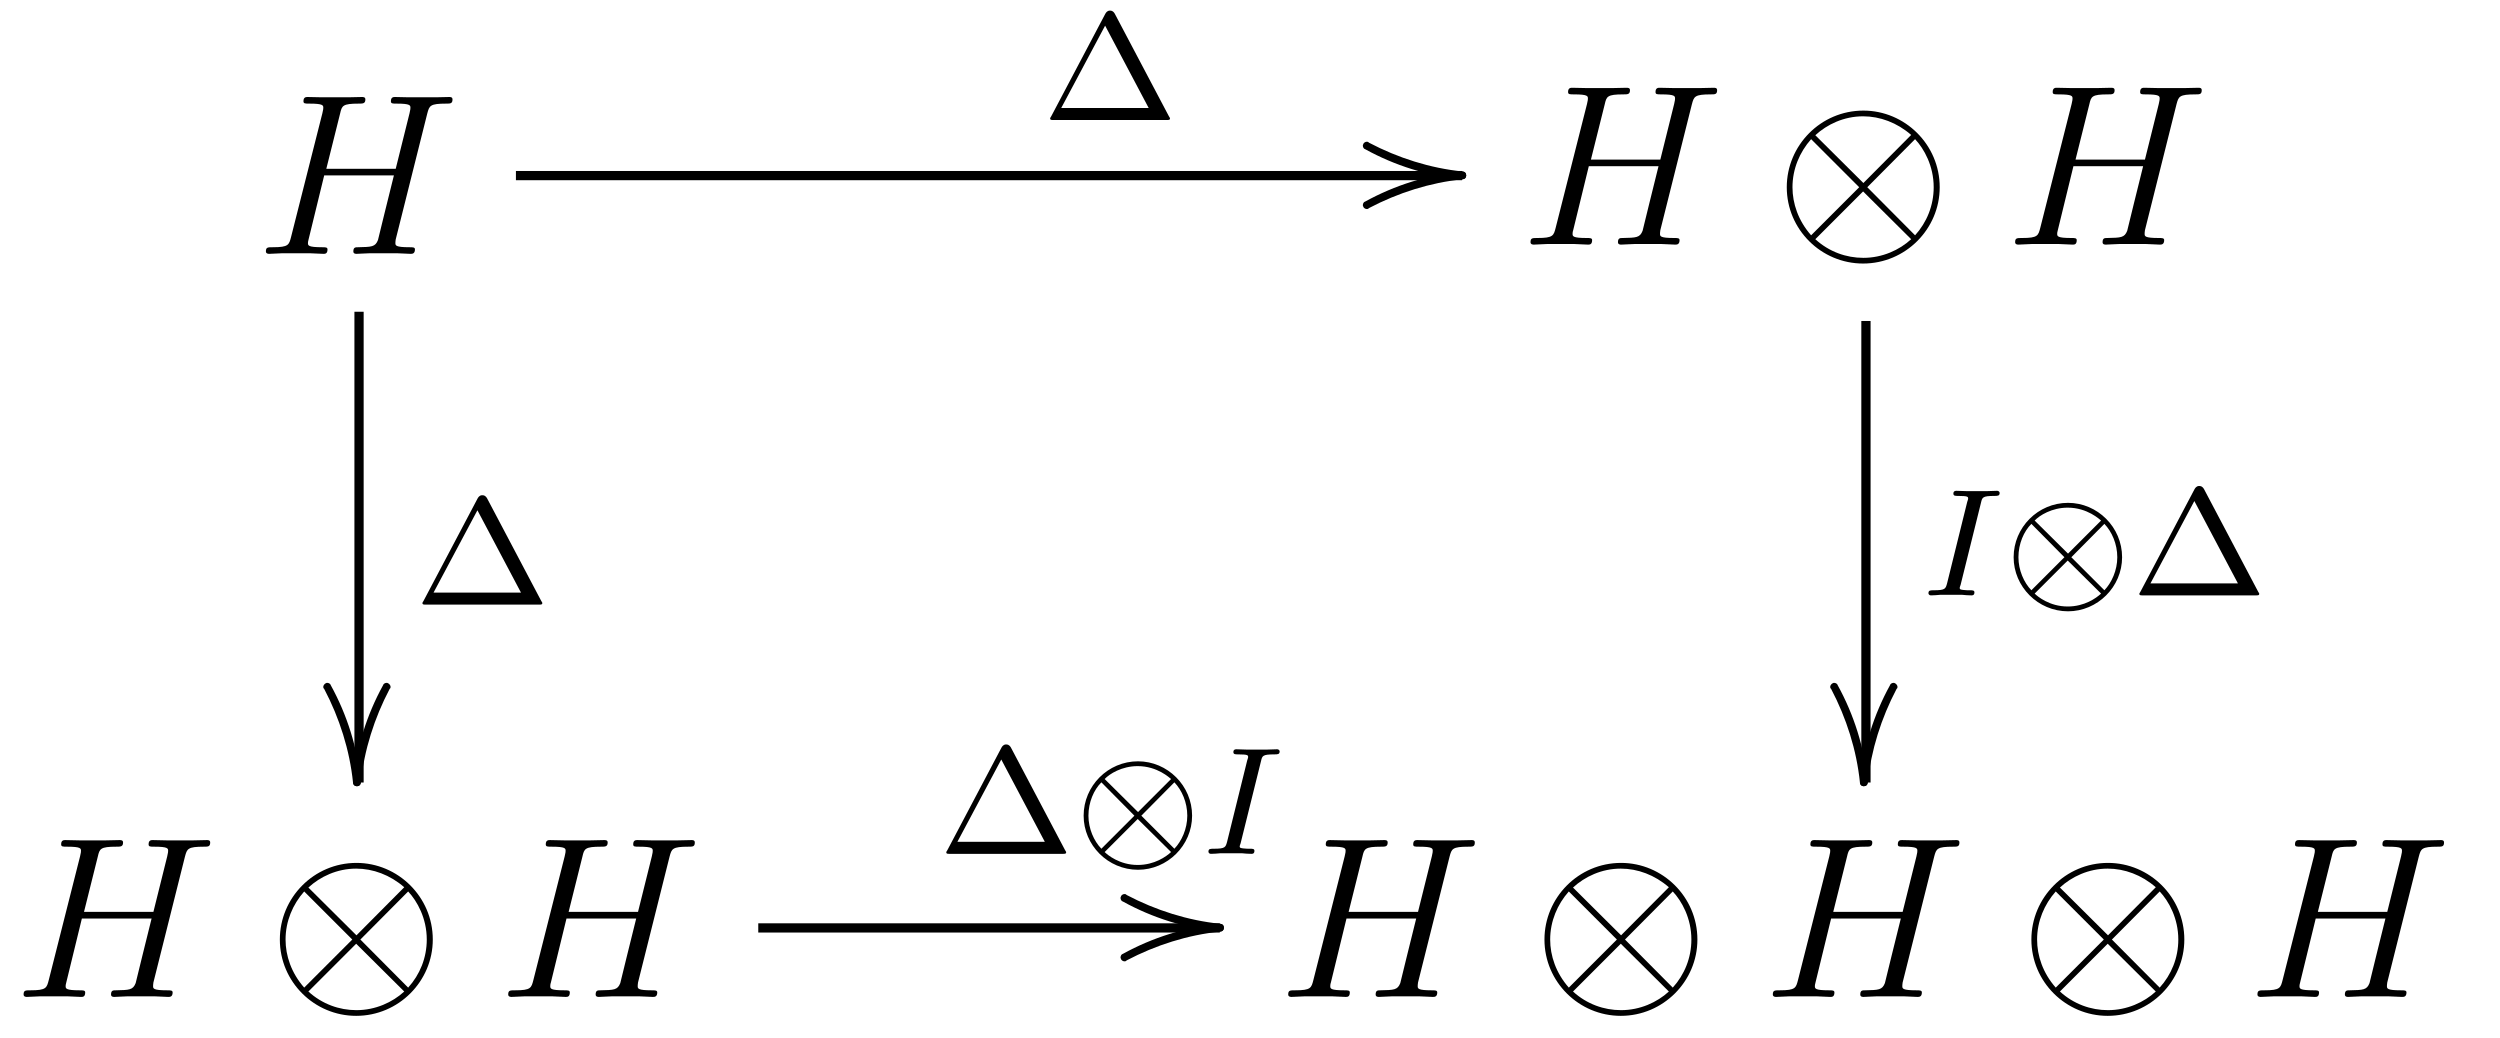 <?xml version="1.0" encoding="UTF-8"?>
<svg xmlns="http://www.w3.org/2000/svg" xmlns:xlink="http://www.w3.org/1999/xlink" width="130" height="54" viewBox="0 0 130 54">
<defs>
<g>
<g id="glyph-0-0">
</g>
<g id="glyph-0-1">
<path d="M 8.938 -7.297 C 9.047 -7.703 9.078 -7.812 9.922 -7.812 C 10.141 -7.812 10.25 -7.812 10.25 -8.031 C 10.25 -8.156 10.141 -8.156 10.078 -8.156 C 9.859 -8.156 9.609 -8.141 9.391 -8.141 L 7.969 -8.141 C 7.75 -8.141 7.5 -8.156 7.266 -8.156 C 7.188 -8.156 7.047 -8.156 7.047 -7.938 C 7.047 -7.812 7.125 -7.812 7.344 -7.812 C 8.062 -7.812 8.062 -7.719 8.062 -7.594 C 8.062 -7.562 8.062 -7.5 8.016 -7.312 L 7.297 -4.422 L 3.688 -4.422 L 4.406 -7.297 C 4.5 -7.703 4.531 -7.812 5.375 -7.812 C 5.594 -7.812 5.719 -7.812 5.719 -8.031 C 5.719 -8.156 5.609 -8.156 5.531 -8.156 C 5.312 -8.156 5.062 -8.141 4.844 -8.141 L 3.438 -8.141 C 3.203 -8.141 2.953 -8.156 2.719 -8.156 C 2.641 -8.156 2.5 -8.156 2.5 -7.938 C 2.5 -7.812 2.578 -7.812 2.812 -7.812 C 3.531 -7.812 3.531 -7.719 3.531 -7.594 C 3.531 -7.562 3.531 -7.5 3.484 -7.312 L 1.859 -0.891 C 1.75 -0.469 1.734 -0.344 0.906 -0.344 C 0.641 -0.344 0.547 -0.344 0.547 -0.125 C 0.547 0 0.688 0 0.719 0 C 0.938 0 1.188 -0.031 1.406 -0.031 L 2.828 -0.031 C 3.047 -0.031 3.297 0 3.531 0 C 3.625 0 3.75 0 3.75 -0.234 C 3.75 -0.344 3.641 -0.344 3.469 -0.344 C 2.734 -0.344 2.734 -0.438 2.734 -0.562 C 2.734 -0.578 2.734 -0.656 2.766 -0.75 L 3.578 -4.078 L 7.203 -4.078 C 7 -3.281 6.391 -0.781 6.375 -0.719 C 6.234 -0.359 6.047 -0.359 5.344 -0.344 C 5.203 -0.344 5.094 -0.344 5.094 -0.125 C 5.094 0 5.219 0 5.266 0 C 5.469 0 5.719 -0.031 5.953 -0.031 L 7.359 -0.031 C 7.594 -0.031 7.844 0 8.062 0 C 8.156 0 8.297 0 8.297 -0.234 C 8.297 -0.344 8.188 -0.344 8.016 -0.344 C 7.281 -0.344 7.281 -0.438 7.281 -0.562 C 7.281 -0.578 7.281 -0.656 7.297 -0.75 Z M 8.938 -7.297 "/>
</g>
<g id="glyph-1-0">
</g>
<g id="glyph-1-1">
<path d="M 3.766 -5.531 C 3.672 -5.688 3.578 -5.688 3.516 -5.688 C 3.469 -5.688 3.375 -5.688 3.281 -5.531 L 0.469 -0.203 C 0.406 -0.109 0.406 -0.094 0.406 -0.078 C 0.406 0 0.469 0 0.594 0 L 6.453 0 C 6.578 0 6.641 0 6.641 -0.078 C 6.641 -0.094 6.641 -0.109 6.578 -0.203 Z M 3.266 -4.906 L 5.531 -0.625 L 0.984 -0.625 Z M 3.266 -4.906 "/>
</g>
<g id="glyph-2-0">
</g>
<g id="glyph-2-1">
<path d="M 0.203 0 C 0.203 -0.109 0.125 -0.188 0.016 -0.203 C -1.672 -0.375 -3.344 -0.906 -4.859 -1.703 C -4.891 -1.75 -4.938 -1.75 -4.969 -1.75 C -5.047 -1.75 -5.141 -1.688 -5.156 -1.609 C -5.172 -1.578 -5.172 -1.562 -5.172 -1.547 C -5.172 -1.469 -5.125 -1.375 -5.047 -1.359 C -3.516 -0.516 -1.797 0.031 0 0.203 C 0.125 0.203 0.203 0.125 0.203 0.016 Z M 0.203 0 "/>
</g>
<g id="glyph-2-2">
<path d="M 0 0.203 C 0.109 0.203 0.188 0.125 0.203 0.016 C 0.375 -1.672 0.906 -3.344 1.703 -4.859 C 1.75 -4.891 1.75 -4.938 1.75 -4.969 C 1.75 -5.031 1.688 -5.125 1.609 -5.156 C 1.578 -5.172 1.562 -5.172 1.547 -5.172 C 1.469 -5.172 1.375 -5.125 1.359 -5.047 C 0.516 -3.516 -0.031 -1.797 -0.203 0 C -0.203 0.125 -0.125 0.203 -0.016 0.203 Z M 0 0.203 "/>
</g>
<g id="glyph-3-0">
</g>
<g id="glyph-3-1">
<path d="M 0.203 0 C 0.203 -0.125 0.125 -0.203 0 -0.203 C -1.797 -0.031 -3.516 0.516 -5.047 1.359 C -5.125 1.375 -5.172 1.469 -5.172 1.547 C -5.172 1.562 -5.172 1.578 -5.156 1.609 C -5.141 1.688 -5.047 1.75 -4.969 1.75 C -4.938 1.75 -4.891 1.75 -4.859 1.703 C -3.344 0.906 -1.672 0.375 0.016 0.203 C 0.125 0.188 0.203 0.109 0.203 0 Z M 0.203 0 "/>
</g>
<g id="glyph-3-2">
<path d="M 0 0.203 C 0.125 0.203 0.203 0.125 0.203 0 C 0.031 -1.797 -0.516 -3.516 -1.359 -5.047 C -1.375 -5.125 -1.469 -5.172 -1.547 -5.172 C -1.562 -5.172 -1.578 -5.172 -1.609 -5.156 C -1.688 -5.125 -1.75 -5.031 -1.75 -4.969 C -1.75 -4.938 -1.75 -4.891 -1.703 -4.859 C -0.906 -3.344 -0.375 -1.672 -0.203 0.016 C -0.188 0.125 -0.109 0.203 0 0.203 Z M 0 0.203 "/>
</g>
<g id="glyph-4-0">
</g>
<g id="glyph-4-1">
<path d="M 8.625 -2.984 C 8.625 -5.203 6.812 -6.969 4.656 -6.969 C 2.438 -6.969 0.672 -5.156 0.672 -2.984 C 0.672 -0.781 2.469 0.984 4.641 0.984 C 6.844 0.984 8.625 -0.812 8.625 -2.984 Z M 2.156 -5.688 C 2.766 -6.25 3.641 -6.672 4.641 -6.672 C 5.516 -6.672 6.406 -6.344 7.141 -5.703 L 4.656 -3.203 Z M 1.938 -0.484 C 1.266 -1.25 0.969 -2.141 0.969 -2.984 C 0.969 -3.938 1.344 -4.812 1.938 -5.484 L 4.438 -2.984 Z M 7.344 -5.484 C 7.812 -4.984 8.312 -4.094 8.312 -2.984 C 8.312 -2.031 7.953 -1.156 7.344 -0.484 L 4.859 -2.984 Z M 7.141 -0.281 C 6.531 0.281 5.641 0.688 4.656 0.688 C 3.766 0.688 2.875 0.375 2.156 -0.281 L 4.641 -2.766 Z M 7.141 -0.281 "/>
</g>
<g id="glyph-5-0">
</g>
<g id="glyph-5-1">
<path d="M 3.094 -4.828 C 3.156 -5.094 3.172 -5.172 3.781 -5.172 C 3.953 -5.172 4.062 -5.172 4.062 -5.328 C 4.062 -5.344 4.047 -5.438 3.922 -5.438 C 3.797 -5.438 3.547 -5.422 3.422 -5.422 L 2.328 -5.422 C 2.219 -5.422 1.922 -5.438 1.812 -5.438 C 1.781 -5.438 1.656 -5.438 1.656 -5.297 C 1.656 -5.172 1.75 -5.172 1.906 -5.172 C 2.422 -5.172 2.422 -5.125 2.422 -5.031 C 2.422 -5.016 2.422 -4.984 2.375 -4.859 L 1.328 -0.625 C 1.25 -0.344 1.234 -0.266 0.641 -0.266 C 0.453 -0.266 0.359 -0.266 0.359 -0.109 C 0.359 -0.078 0.391 0 0.484 0 C 0.594 0 0.859 -0.016 0.984 -0.031 L 2.094 -0.031 C 2.203 -0.016 2.484 0 2.594 0 C 2.641 0 2.75 0 2.75 -0.156 C 2.75 -0.266 2.656 -0.266 2.5 -0.266 C 2.375 -0.266 2.328 -0.266 2.188 -0.281 C 2.062 -0.297 1.984 -0.297 1.984 -0.391 C 1.984 -0.438 2 -0.438 2.031 -0.547 Z M 3.094 -4.828 "/>
</g>
<g id="glyph-6-0">
</g>
<g id="glyph-6-1">
<path d="M 6.109 -1.984 C 6.109 -3.547 4.828 -4.812 3.297 -4.812 C 1.734 -4.812 0.469 -3.531 0.469 -1.984 C 0.469 -0.453 1.734 0.828 3.297 0.828 C 4.828 0.828 6.109 -0.438 6.109 -1.984 Z M 1.562 -3.891 C 1.812 -4.156 2.453 -4.562 3.281 -4.562 C 4.312 -4.562 4.953 -3.938 5.016 -3.891 L 3.297 -2.172 Z M 1.391 -0.266 C 1 -0.672 0.719 -1.312 0.719 -1.984 C 0.719 -2.688 1 -3.328 1.391 -3.719 L 3.109 -1.984 Z M 5.188 -3.719 C 5.578 -3.312 5.859 -2.672 5.859 -1.984 C 5.859 -1.297 5.562 -0.656 5.188 -0.266 L 3.469 -1.984 Z M 5.016 -0.094 C 4.766 0.141 4.156 0.578 3.281 0.578 C 2.328 0.578 1.703 0.047 1.562 -0.094 L 3.281 -1.812 Z M 5.016 -0.094 "/>
</g>
</g>
</defs>
<g fill="rgb(0%, 0%, 0%)" fill-opacity="1">
<use xlink:href="#glyph-0-1" x="13.28" y="13.2"/>
</g>
<g fill="rgb(0%, 0%, 0%)" fill-opacity="1">
<use xlink:href="#glyph-1-1" x="54.2" y="6.24"/>
</g>
<g fill="rgb(0%, 0%, 0%)" fill-opacity="1">
<use xlink:href="#glyph-2-1" x="76.04" y="9.12"/>
</g>
<g fill="rgb(0%, 0%, 0%)" fill-opacity="1">
<use xlink:href="#glyph-3-1" x="76.04" y="9.12"/>
</g>
<path fill-rule="nonzero" fill="rgb(0%, 0%, 0%)" fill-opacity="1" d="M 26.828 8.891 L 76.027 8.891 L 76.027 9.371 L 26.828 9.371 Z M 26.828 8.891 "/>
<g fill="rgb(0%, 0%, 0%)" fill-opacity="1">
<use xlink:href="#glyph-1-1" x="21.56" y="31.44"/>
</g>
<g fill="rgb(0%, 0%, 0%)" fill-opacity="1">
<use xlink:href="#glyph-2-2" x="18.56" y="40.68"/>
</g>
<g fill="rgb(0%, 0%, 0%)" fill-opacity="1">
<use xlink:href="#glyph-3-2" x="18.56" y="40.68"/>
</g>
<path fill-rule="nonzero" fill="rgb(0%, 0%, 0%)" fill-opacity="1" d="M 18.43 16.211 L 18.91 16.211 L 18.91 40.691 L 18.43 40.691 Z M 18.43 16.211 "/>
<g fill="rgb(0%, 0%, 0%)" fill-opacity="1">
<use xlink:href="#glyph-0-1" x="79.04" y="12.72"/>
</g>
<g fill="rgb(0%, 0%, 0%)" fill-opacity="1">
<use xlink:href="#glyph-4-1" x="92.24" y="12.72"/>
</g>
<g fill="rgb(0%, 0%, 0%)" fill-opacity="1">
<use xlink:href="#glyph-0-1" x="104.24" y="12.72"/>
</g>
<g fill="rgb(0%, 0%, 0%)" fill-opacity="1">
<use xlink:href="#glyph-5-1" x="99.92" y="30.96"/>
</g>
<g fill="rgb(0%, 0%, 0%)" fill-opacity="1">
<use xlink:href="#glyph-6-1" x="104.24" y="30.96"/>
</g>
<g fill="rgb(0%, 0%, 0%)" fill-opacity="1">
<use xlink:href="#glyph-1-1" x="110.84" y="30.96"/>
</g>
<g fill="rgb(0%, 0%, 0%)" fill-opacity="1">
<use xlink:href="#glyph-2-2" x="96.92" y="40.68"/>
</g>
<g fill="rgb(0%, 0%, 0%)" fill-opacity="1">
<use xlink:href="#glyph-3-2" x="96.92" y="40.68"/>
</g>
<path fill-rule="nonzero" fill="rgb(0%, 0%, 0%)" fill-opacity="1" d="M 96.789 16.691 L 97.27 16.691 L 97.27 40.691 L 96.789 40.691 Z M 96.789 16.691 "/>
<g fill="rgb(0%, 0%, 0%)" fill-opacity="1">
<use xlink:href="#glyph-0-1" x="0.68" y="51.84"/>
</g>
<g fill="rgb(0%, 0%, 0%)" fill-opacity="1">
<use xlink:href="#glyph-4-1" x="13.88" y="51.84"/>
</g>
<g fill="rgb(0%, 0%, 0%)" fill-opacity="1">
<use xlink:href="#glyph-0-1" x="25.88" y="51.84"/>
</g>
<g fill="rgb(0%, 0%, 0%)" fill-opacity="1">
<use xlink:href="#glyph-1-1" x="48.8" y="44.4"/>
</g>
<g fill="rgb(0%, 0%, 0%)" fill-opacity="1">
<use xlink:href="#glyph-6-1" x="55.88" y="44.4"/>
</g>
<g fill="rgb(0%, 0%, 0%)" fill-opacity="1">
<use xlink:href="#glyph-5-1" x="62.48" y="44.4"/>
</g>
<g fill="rgb(0%, 0%, 0%)" fill-opacity="1">
<use xlink:href="#glyph-2-1" x="63.44" y="48.24"/>
</g>
<g fill="rgb(0%, 0%, 0%)" fill-opacity="1">
<use xlink:href="#glyph-3-1" x="63.44" y="48.24"/>
</g>
<path fill-rule="nonzero" fill="rgb(0%, 0%, 0%)" fill-opacity="1" d="M 39.43 48.012 L 63.43 48.012 L 63.43 48.492 L 39.43 48.492 Z M 39.43 48.012 "/>
<g fill="rgb(0%, 0%, 0%)" fill-opacity="1">
<use xlink:href="#glyph-0-1" x="66.44" y="51.84"/>
</g>
<g fill="rgb(0%, 0%, 0%)" fill-opacity="1">
<use xlink:href="#glyph-4-1" x="79.64" y="51.84"/>
</g>
<g fill="rgb(0%, 0%, 0%)" fill-opacity="1">
<use xlink:href="#glyph-0-1" x="91.64" y="51.84"/>
</g>
<g fill="rgb(0%, 0%, 0%)" fill-opacity="1">
<use xlink:href="#glyph-4-1" x="104.96" y="51.84"/>
</g>
<g fill="rgb(0%, 0%, 0%)" fill-opacity="1">
<use xlink:href="#glyph-0-1" x="116.84" y="51.84"/>
</g>
</svg>
